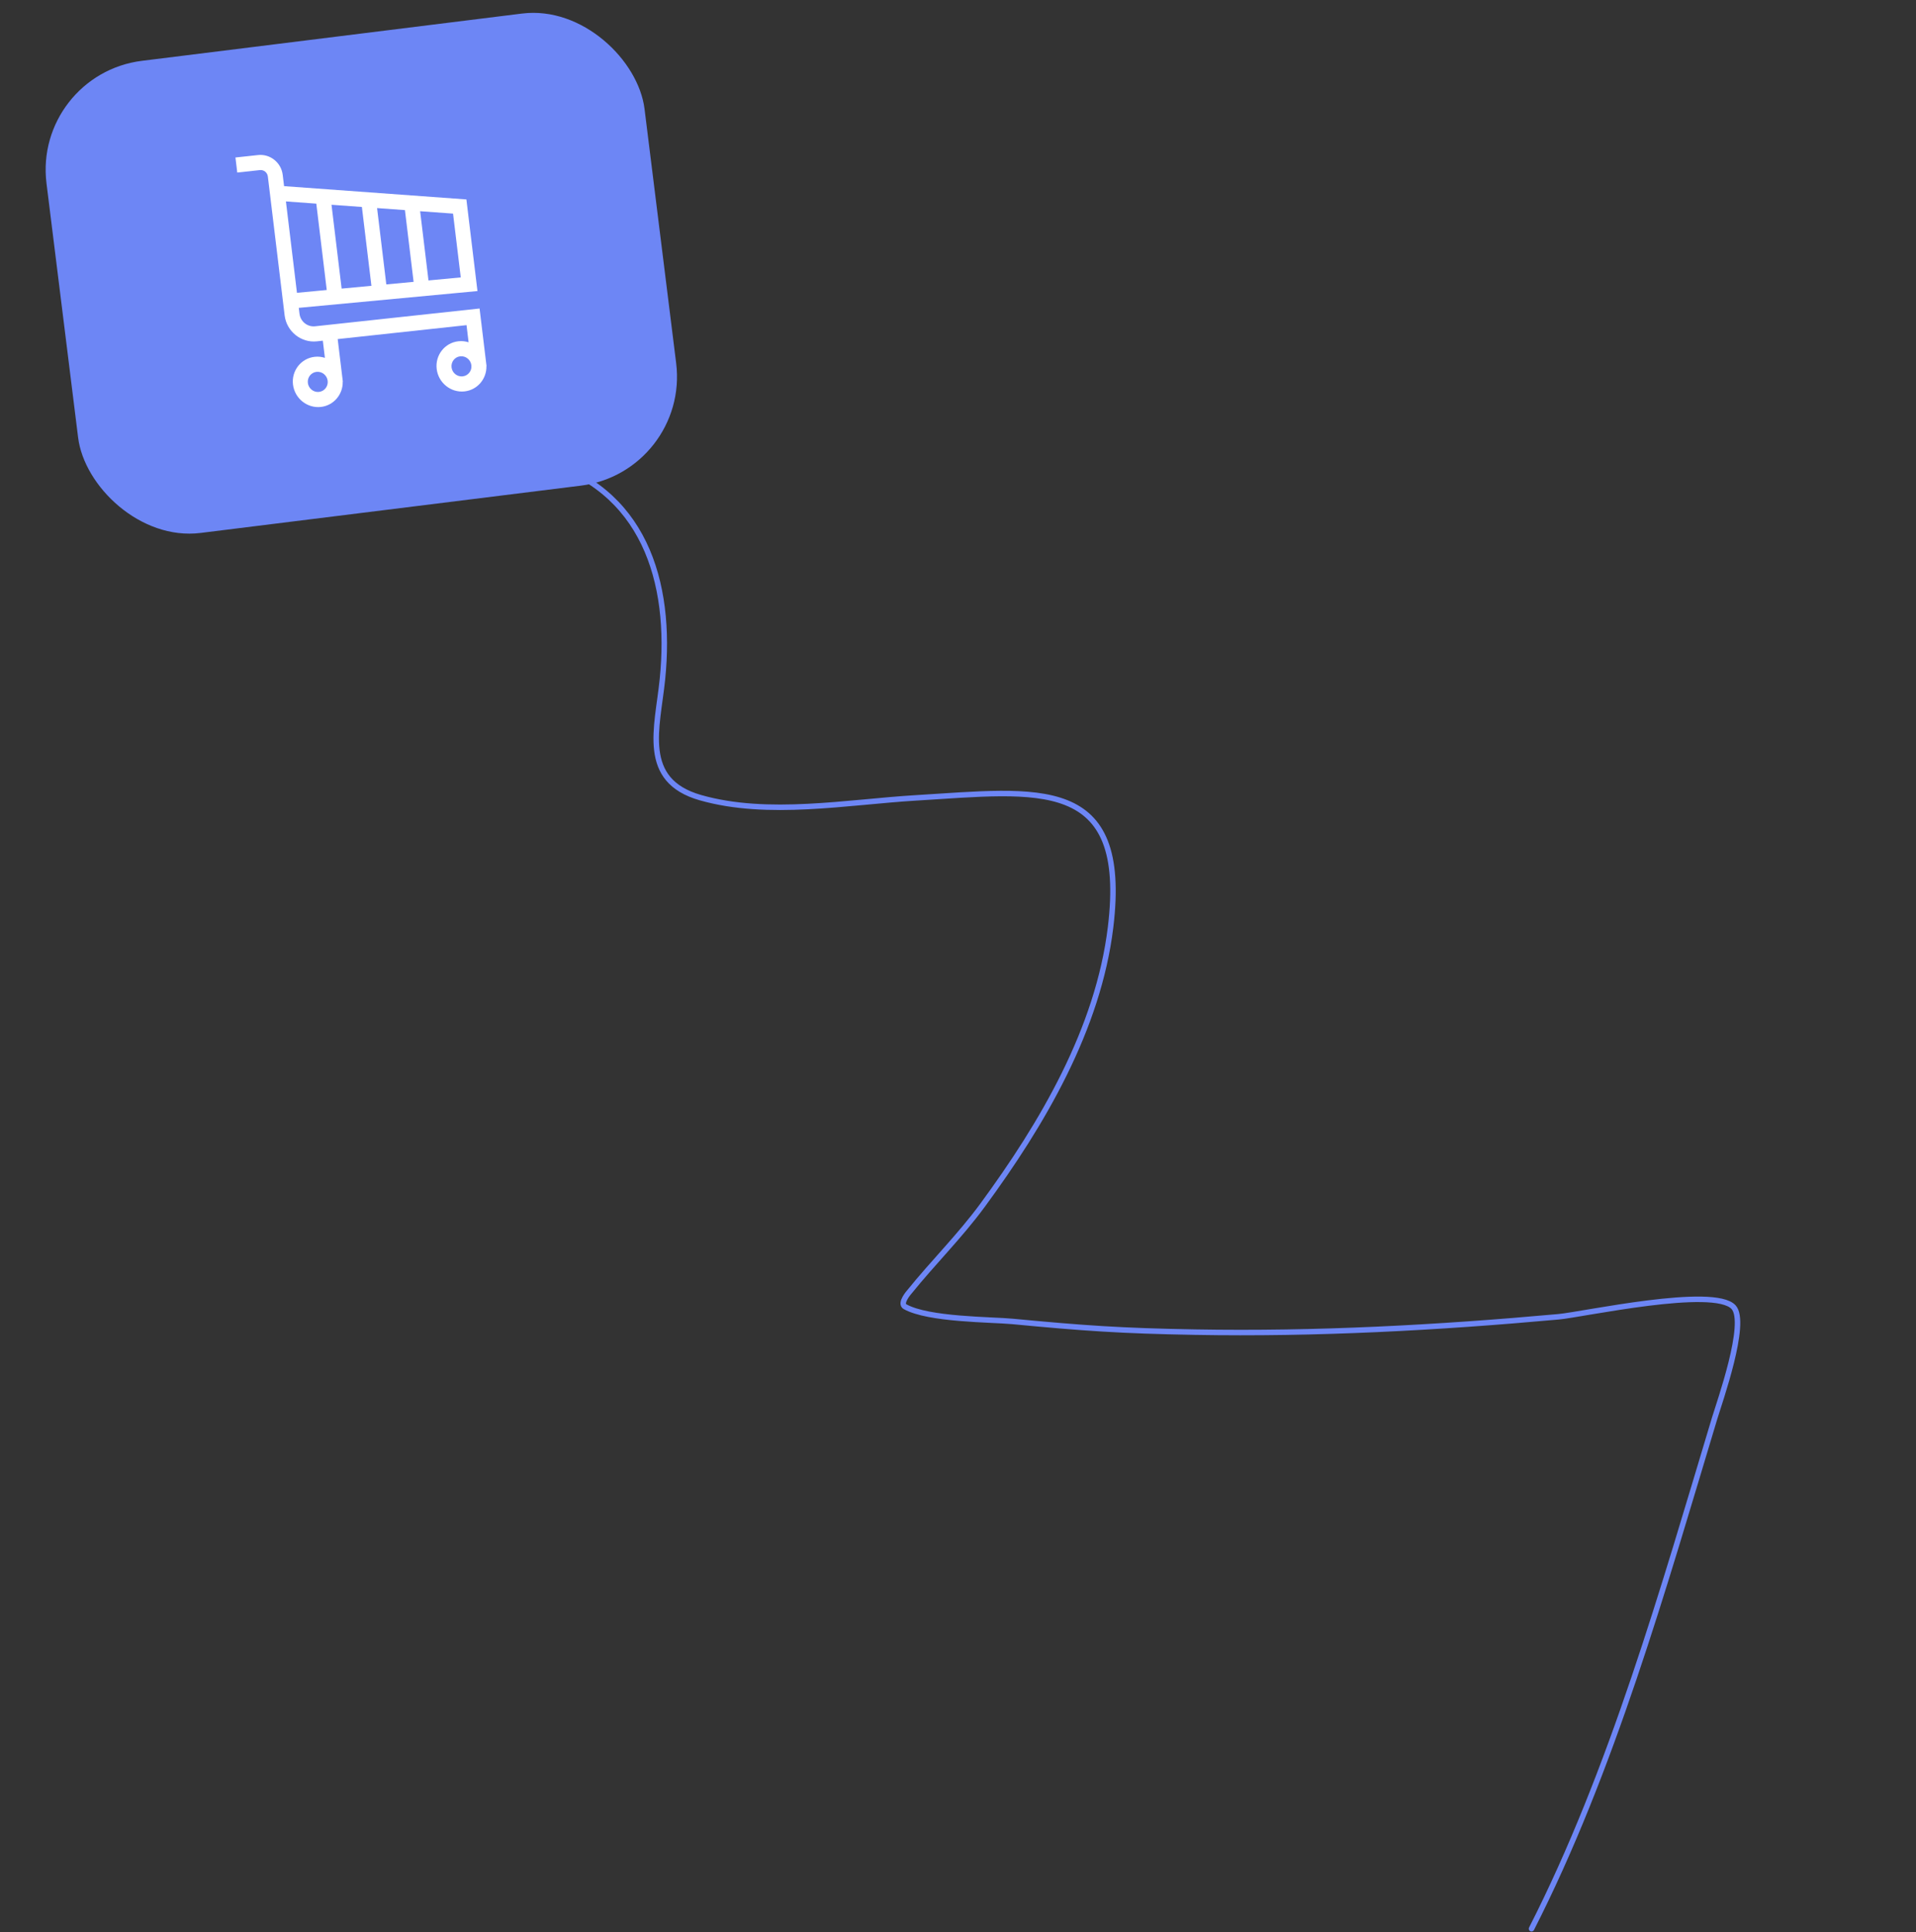 <?xml version="1.0" encoding="UTF-8"?> <svg xmlns="http://www.w3.org/2000/svg" width="349" height="352" viewBox="0 0 349 352" fill="none"><rect x="0" y="0" width="349" height="352" fill="#333333" stroke="none"/> <path d="M278.967 351.339C293.591 322.671 303.031 289.178 312.323 258.345C313.212 255.395 318.35 240.958 315.774 238.116C312.237 234.214 288.259 239.466 283.899 239.861C261.848 241.863 239.769 243.055 217.616 242.66C204.075 242.419 197.423 241.947 184.424 240.711C180.568 240.345 169.126 240.418 164.855 238.023C163.783 237.421 165.646 235.331 165.651 235.325C170.009 229.929 174.845 225.168 178.984 219.532C189.846 204.742 200.039 187.461 202.293 168.891C205.659 141.155 189.215 143.99 166.786 145.344C154.346 146.095 139.873 148.809 127.583 145.301C116.557 142.153 119.757 132.613 120.66 123.754C122.485 105.837 117.194 88.865 98.418 83.799C87.055 80.733 73.451 81.003 63.319 74.578" stroke="#6D86F5" stroke-linecap="round" stroke-linejoin="round"></path> <rect x="6" y="13.549" width="109.773" height="86.663" rx="20" transform="rotate(-7.09 6 13.549)" fill="#6D86F5"></rect> <path d="M86.971 53.019L84.954 36.328L51.745 33.907L51.497 31.855C51.228 29.625 49.216 28.005 47.013 28.244L42.886 28.69L43.217 31.43L47.344 30.983C48.054 30.907 48.703 31.429 48.789 32.148L51.846 57.447C52.199 60.368 54.834 62.49 57.72 62.178L58.803 62.061L59.181 65.183C58.598 64.998 57.971 64.927 57.329 64.996C54.841 65.265 53.064 67.533 53.368 70.051C53.672 72.569 55.944 74.398 58.433 74.129C60.769 73.877 62.478 71.863 62.426 69.534L62.449 69.531L61.511 61.768L84.978 59.229L85.355 62.352C84.772 62.166 84.145 62.095 83.504 62.164C81.015 62.434 79.238 64.701 79.543 67.219C79.847 69.737 82.119 71.567 84.607 71.298C86.943 71.045 88.652 69.031 88.601 66.702L88.623 66.7L87.354 56.196L57.389 59.438C55.996 59.589 54.724 58.564 54.553 57.154L54.423 56.077L86.971 53.019ZM58.102 71.389C57.106 71.497 56.198 70.765 56.076 69.758C55.954 68.751 56.665 67.844 57.66 67.736C58.656 67.628 59.565 68.36 59.686 69.367C59.808 70.375 59.097 71.282 58.102 71.389ZM84.276 68.558C83.281 68.665 82.372 67.934 82.25 66.926C82.129 65.919 82.839 65.012 83.835 64.904C84.83 64.797 85.739 65.529 85.86 66.536C85.982 67.543 85.271 68.45 84.276 68.558ZM67.654 52.063L62.229 52.572L60.384 37.297L65.919 37.7L67.654 52.063ZM68.686 37.902L73.76 38.272L75.338 51.341L70.366 51.808L68.686 37.902ZM59.517 52.827L54.092 53.337L52.081 36.691L57.616 37.095L59.517 52.827ZM83.927 50.533L78.051 51.086L76.527 38.474L82.523 38.911L83.927 50.533Z" fill="white"></path> </svg> 